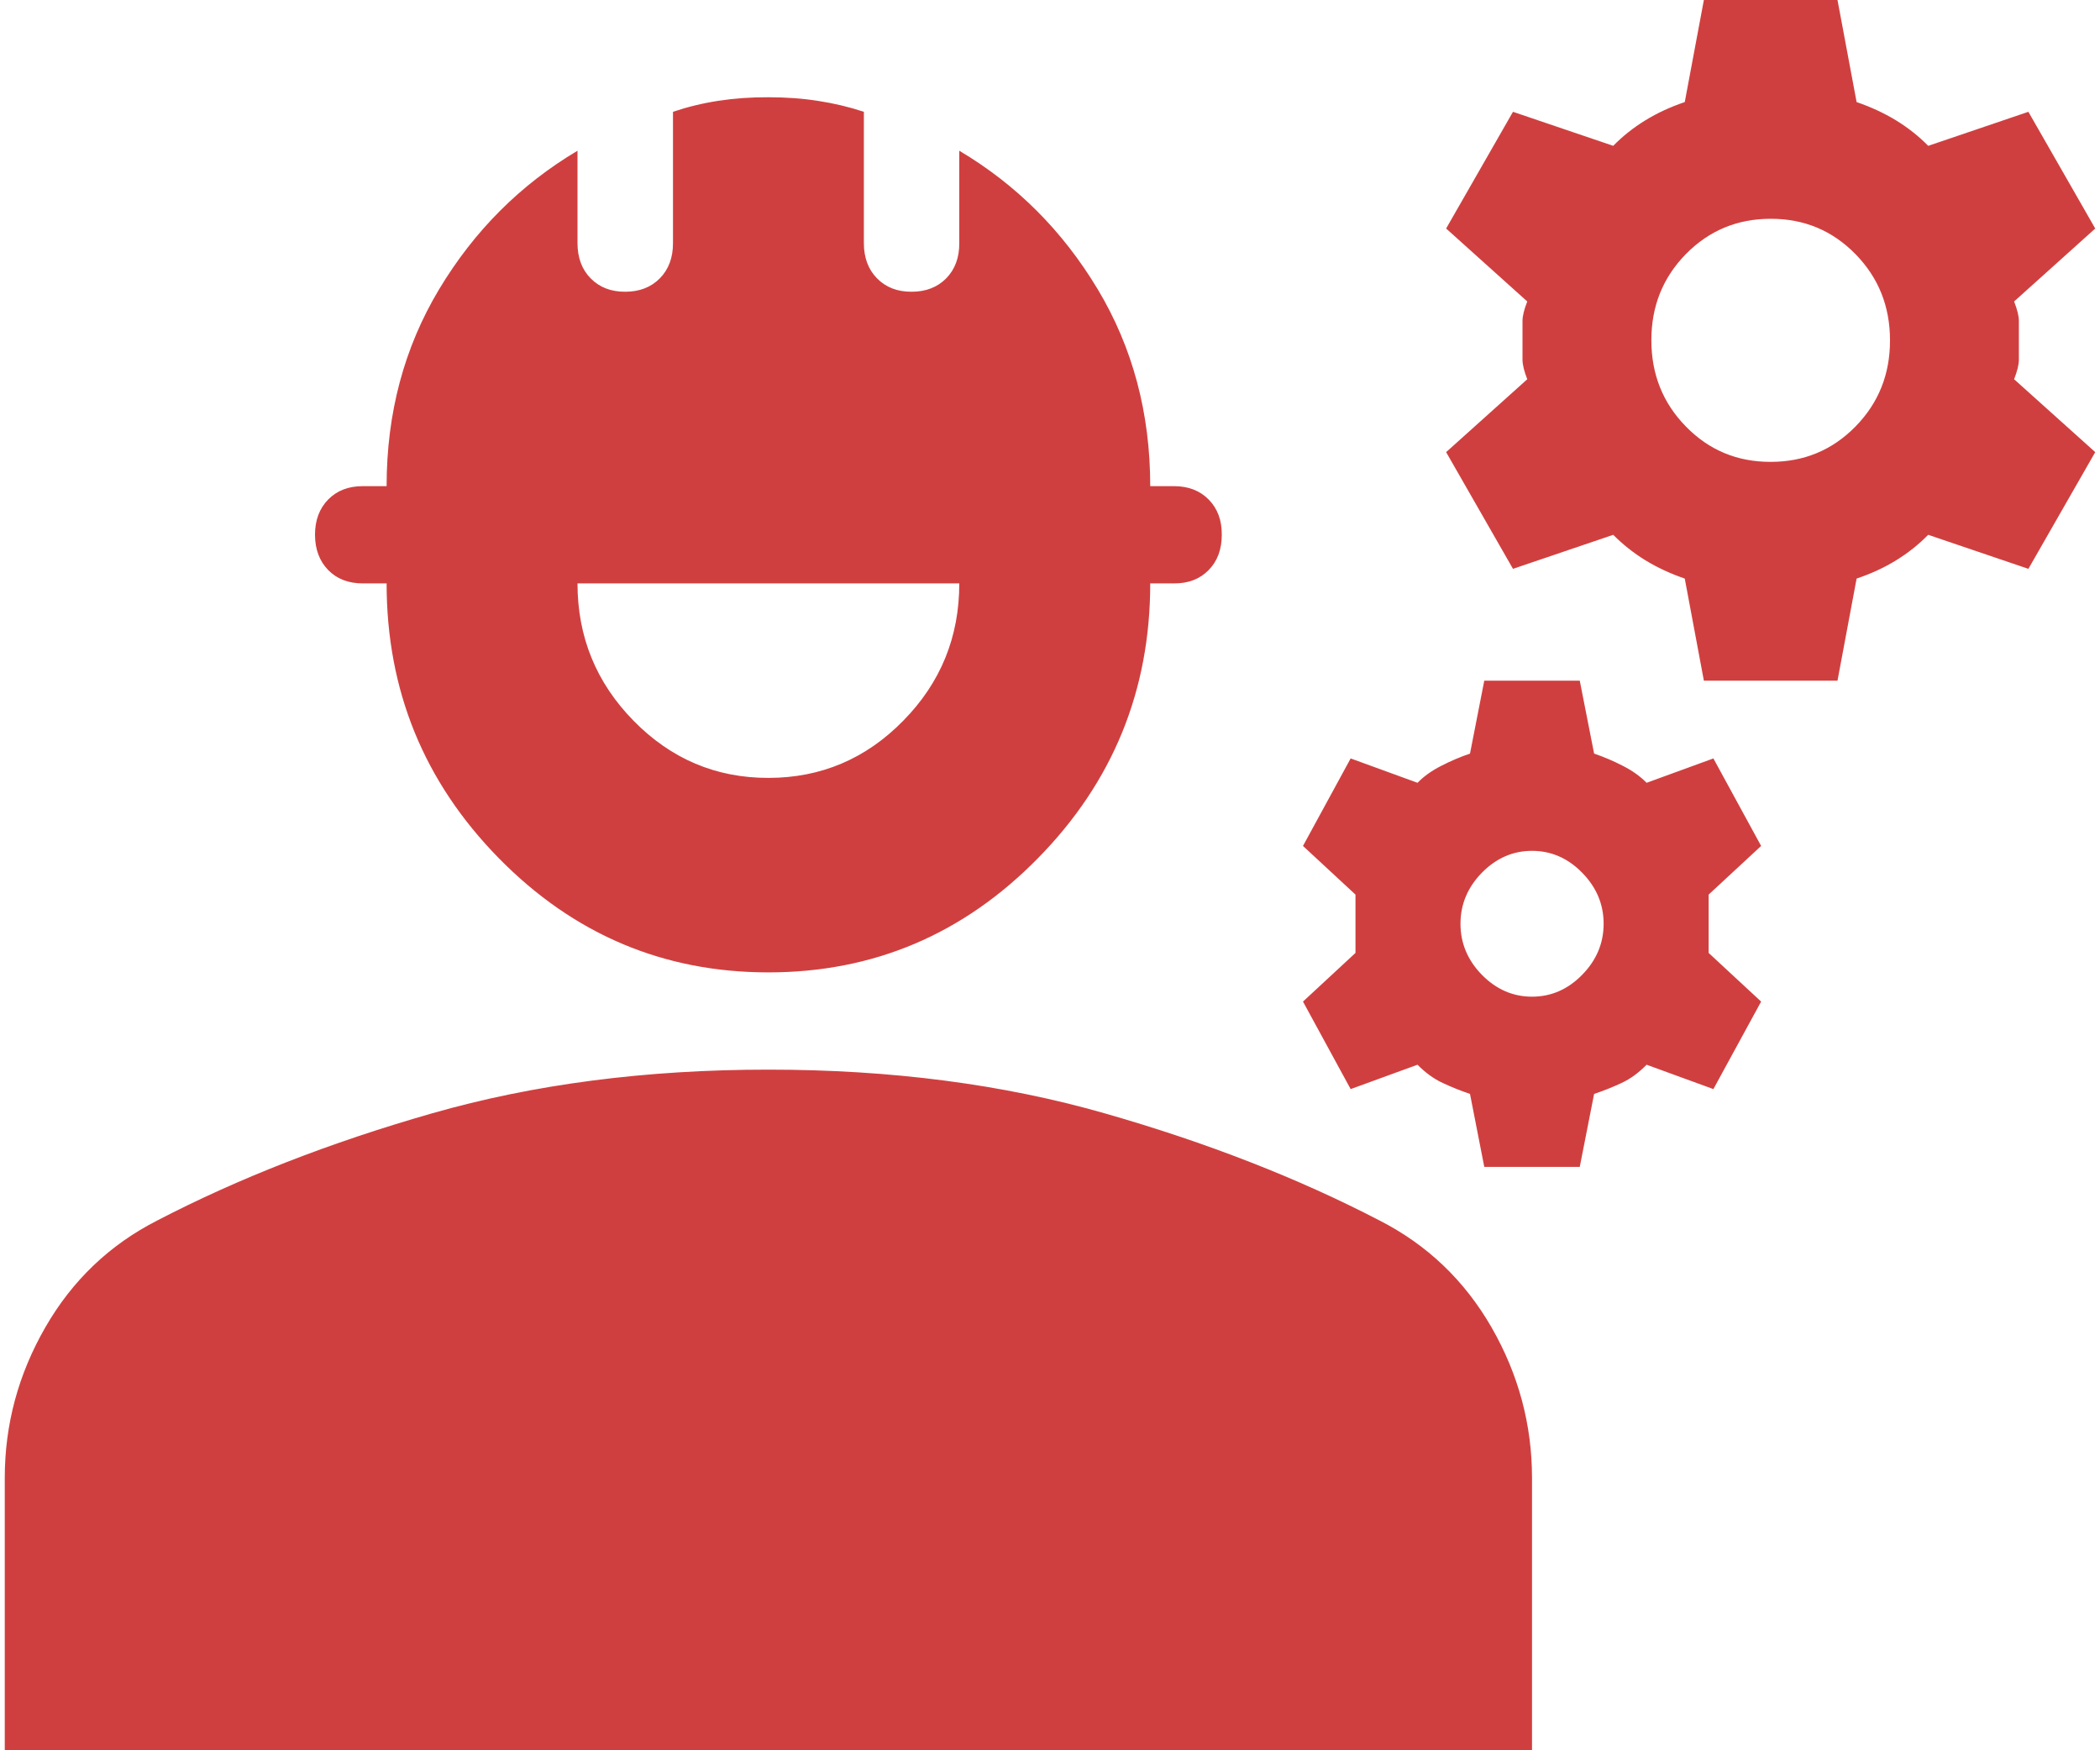 <svg width="30" height="25" viewBox="0 0 30 25" fill="none" xmlns="http://www.w3.org/2000/svg">
<g clip-path="url(#clip0_104_278)">
<path d="M0.068 25V21.111C0.068 20.347 0.261 19.63 0.648 18.958C1.034 18.287 1.568 17.778 2.25 17.431C3.409 16.829 4.716 16.319 6.17 15.903C7.625 15.486 9.227 15.278 10.977 15.278C12.727 15.278 14.329 15.486 15.784 15.903C17.239 16.319 18.545 16.829 19.704 17.431C20.386 17.778 20.92 18.287 21.307 18.958C21.693 19.63 21.886 20.347 21.886 21.111V25H0.068ZM10.977 13.889C9.477 13.889 8.193 13.345 7.125 12.257C6.057 11.169 5.523 9.861 5.523 8.333H5.182C4.977 8.333 4.813 8.269 4.688 8.142C4.564 8.014 4.501 7.846 4.5 7.639C4.5 7.431 4.563 7.263 4.688 7.135C4.814 7.007 4.978 6.944 5.182 6.944H5.523C5.523 5.903 5.773 4.965 6.273 4.132C6.773 3.299 7.432 2.639 8.25 2.153V3.472C8.25 3.681 8.313 3.849 8.438 3.976C8.564 4.104 8.728 4.168 8.932 4.167C9.136 4.167 9.301 4.103 9.427 3.975C9.552 3.847 9.615 3.68 9.614 3.472V1.597C9.818 1.528 10.034 1.475 10.261 1.44C10.489 1.405 10.727 1.388 10.977 1.389C11.227 1.389 11.466 1.406 11.693 1.442C11.92 1.477 12.136 1.529 12.341 1.597V3.472C12.341 3.681 12.404 3.849 12.529 3.976C12.655 4.104 12.819 4.168 13.023 4.167C13.227 4.167 13.392 4.103 13.518 3.975C13.643 3.847 13.705 3.68 13.704 3.472V2.153C14.523 2.639 15.182 3.299 15.682 4.132C16.182 4.965 16.432 5.903 16.432 6.944H16.773C16.977 6.944 17.142 7.008 17.268 7.136C17.393 7.264 17.456 7.431 17.454 7.639C17.454 7.847 17.392 8.015 17.266 8.143C17.141 8.271 16.976 8.334 16.773 8.333H16.432C16.432 9.861 15.898 11.169 14.829 12.257C13.761 13.345 12.477 13.889 10.977 13.889ZM10.977 11.111C11.727 11.111 12.37 10.839 12.904 10.294C13.439 9.75 13.705 9.096 13.704 8.333H8.25C8.25 9.097 8.517 9.751 9.052 10.296C9.586 10.84 10.228 11.112 10.977 11.111ZM21.204 16.667L21 15.625C20.864 15.579 20.733 15.526 20.609 15.468C20.484 15.41 20.364 15.323 20.25 15.208L19.295 15.556L18.614 14.306L19.364 13.611V12.778L18.614 12.083L19.295 10.833L20.25 11.181C20.341 11.088 20.454 11.007 20.591 10.938C20.727 10.868 20.864 10.81 21 10.764L21.204 9.722H22.568L22.773 10.764C22.909 10.81 23.046 10.868 23.182 10.938C23.318 11.007 23.432 11.088 23.523 11.181L24.477 10.833L25.159 12.083L24.409 12.778V13.611L25.159 14.306L24.477 15.556L23.523 15.208C23.409 15.324 23.29 15.411 23.164 15.469C23.039 15.528 22.908 15.58 22.773 15.625L22.568 16.667H21.204ZM21.886 14.236C22.159 14.236 22.398 14.132 22.602 13.924C22.807 13.715 22.909 13.472 22.909 13.194C22.909 12.917 22.807 12.674 22.602 12.465C22.398 12.257 22.159 12.153 21.886 12.153C21.614 12.153 21.375 12.257 21.17 12.465C20.966 12.674 20.864 12.917 20.864 13.194C20.864 13.472 20.966 13.715 21.17 13.924C21.375 14.132 21.614 14.236 21.886 14.236ZM24.341 9.722L24.068 8.264C23.864 8.194 23.676 8.107 23.506 8.003C23.336 7.898 23.183 7.777 23.046 7.639L21.614 8.125L20.659 6.458L21.818 5.417C21.773 5.301 21.75 5.208 21.75 5.139V4.583C21.75 4.514 21.773 4.421 21.818 4.306L20.659 3.264L21.614 1.597L23.046 2.083C23.182 1.944 23.335 1.823 23.506 1.718C23.677 1.613 23.864 1.527 24.068 1.458L24.341 0H26.25L26.523 1.458C26.727 1.528 26.915 1.615 27.086 1.719C27.257 1.824 27.41 1.945 27.546 2.083L28.977 1.597L29.932 3.264L28.773 4.306C28.818 4.421 28.841 4.514 28.841 4.583V5.139C28.841 5.208 28.818 5.301 28.773 5.417L29.932 6.458L28.977 8.125L27.546 7.639C27.409 7.778 27.256 7.9 27.086 8.004C26.916 8.109 26.728 8.195 26.523 8.264L26.25 9.722H24.341ZM25.295 6.597C25.773 6.597 26.176 6.429 26.506 6.093C26.836 5.757 27.001 5.346 27 4.861C27 4.375 26.835 3.964 26.505 3.628C26.175 3.292 25.772 3.124 25.295 3.125C24.818 3.125 24.415 3.293 24.084 3.629C23.755 3.965 23.59 4.376 23.591 4.861C23.591 5.347 23.756 5.758 24.086 6.094C24.416 6.431 24.819 6.598 25.295 6.597Z" fill="#D03F3F"/>
</g>
<defs>
<clipPath id="clip0_104_278">
<rect width="30" height="25" fill="white"/>
</clipPath>
</defs>
</svg>
